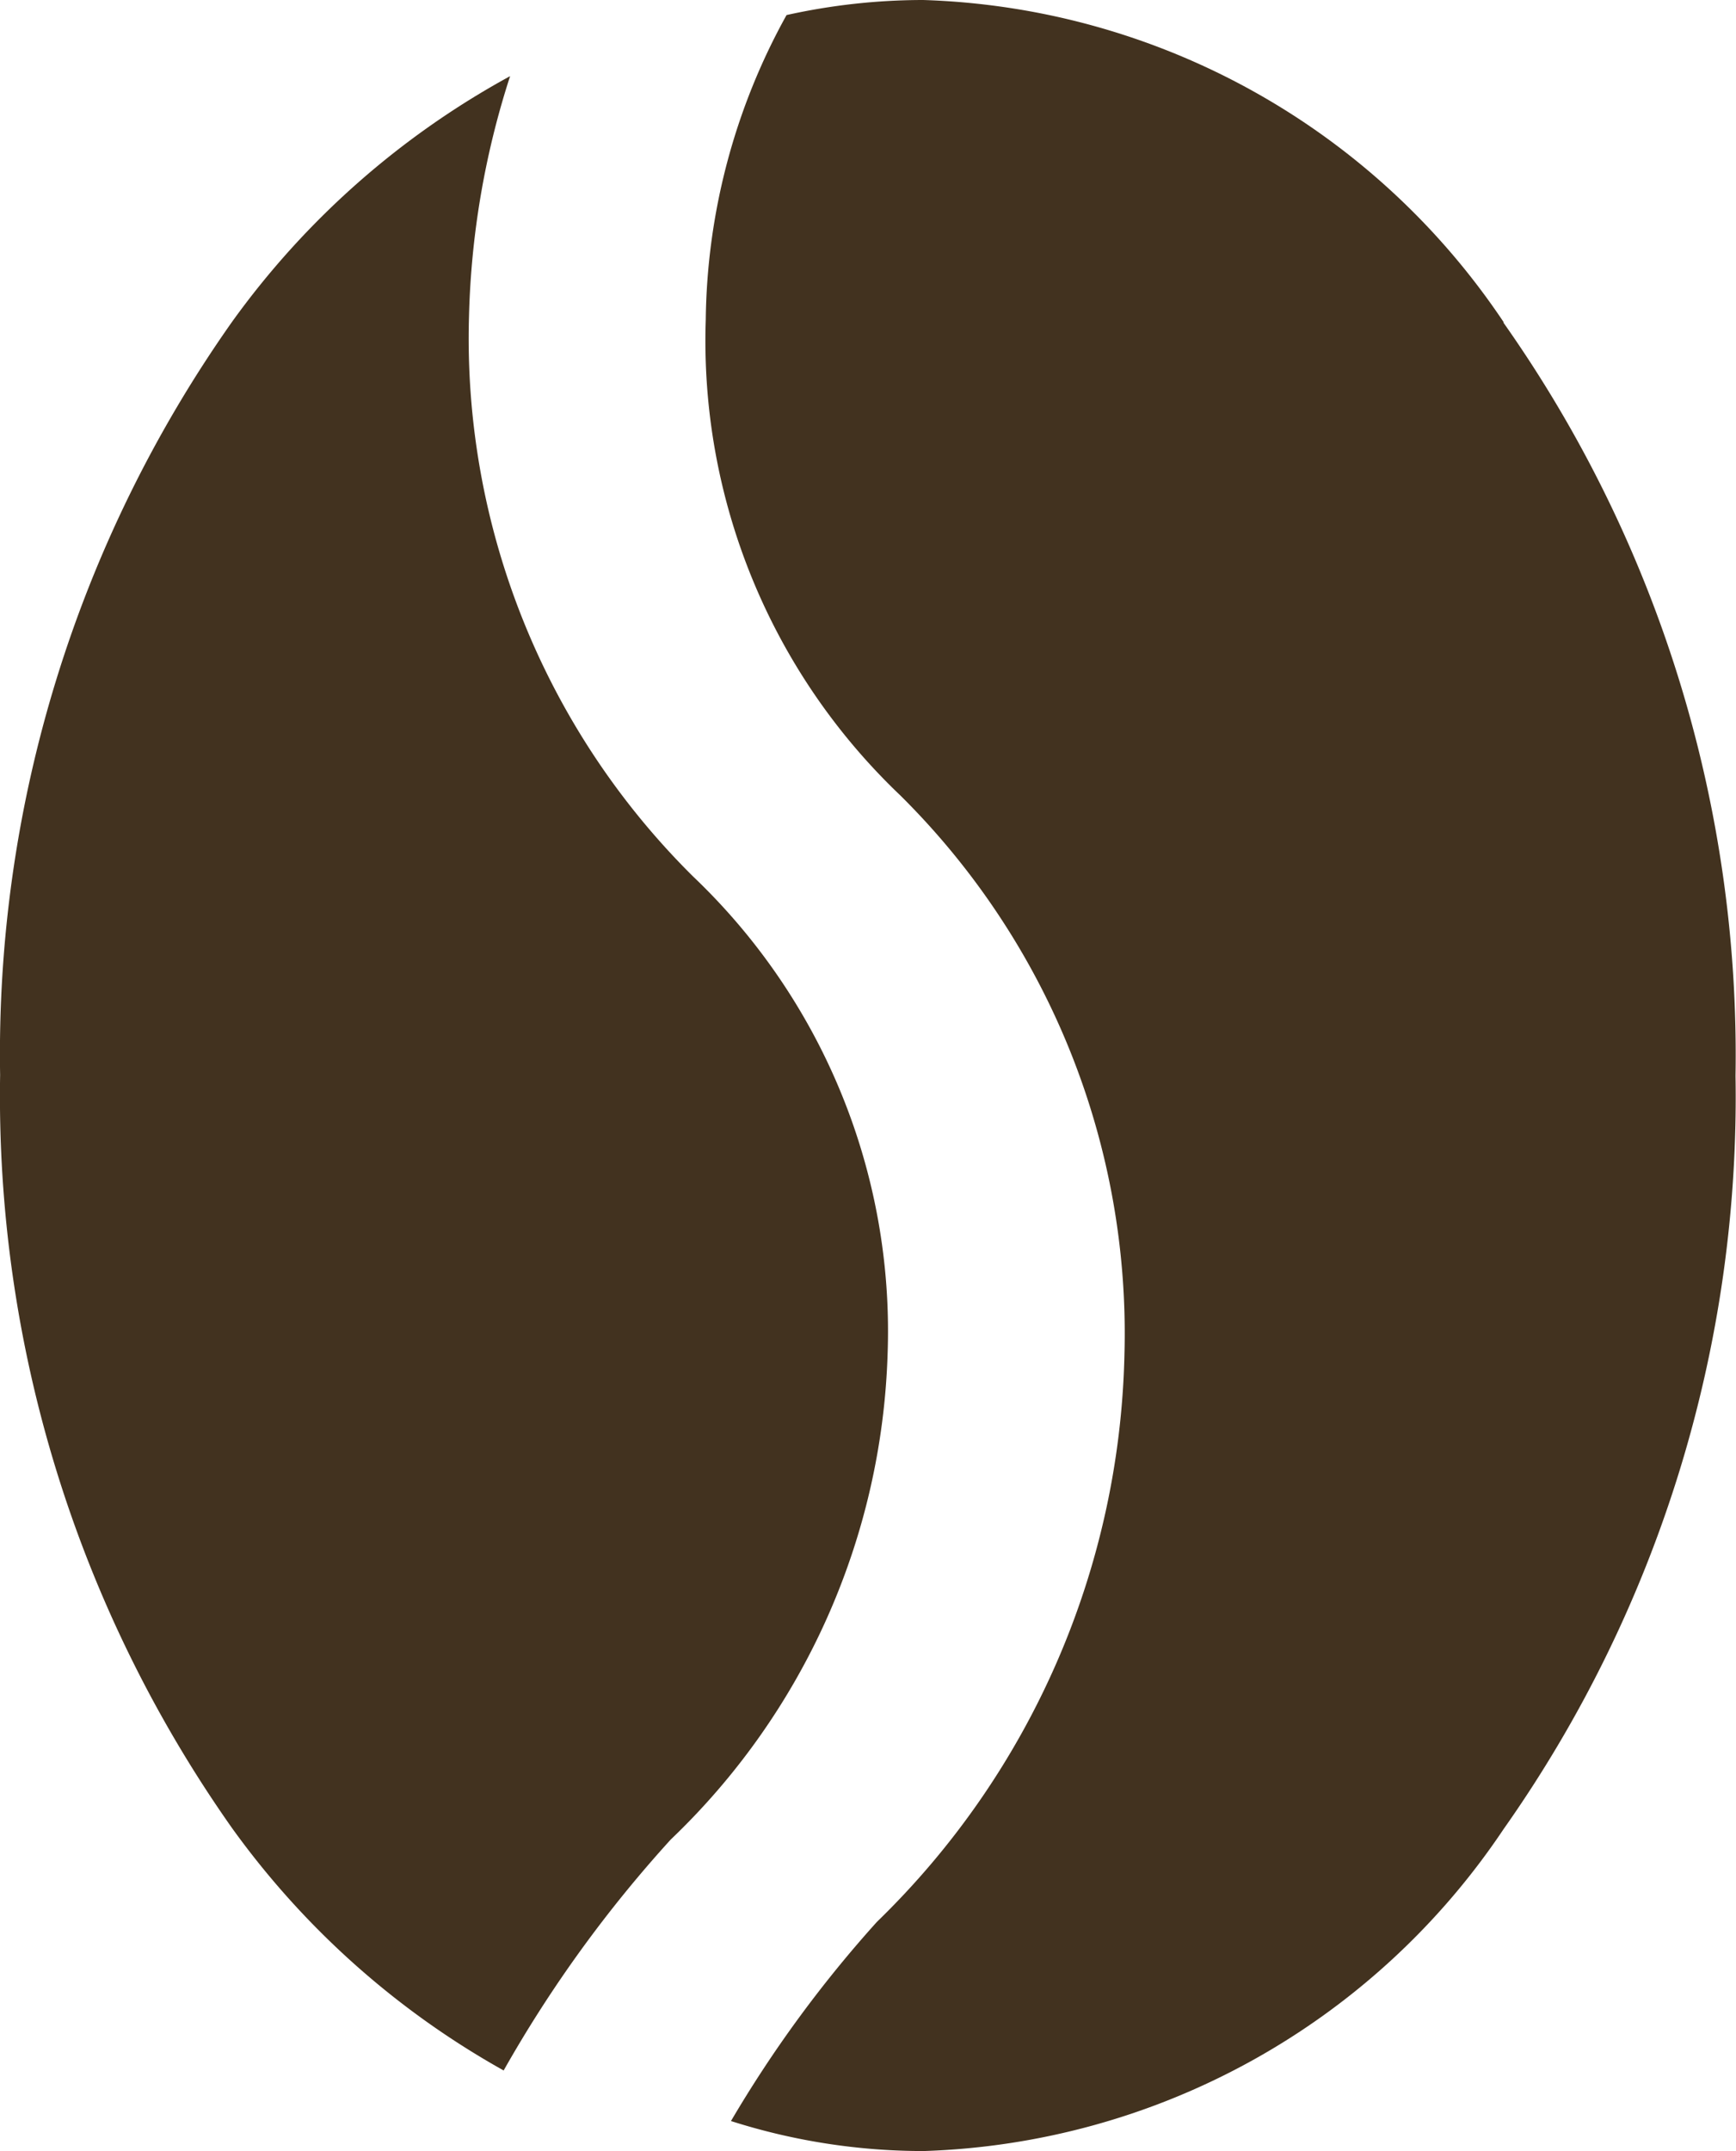 <svg id="Group_2201" data-name="Group 2201" xmlns="http://www.w3.org/2000/svg" width="14.525" height="17.994" viewBox="0 0 14.525 17.994">
  <path id="Path_2294" data-name="Path 2294" d="M68.124,32.91a5.868,5.868,0,0,0,1.819-4.081,5.25,5.25,0,0,0-1.628-3.979,6.334,6.334,0,0,1-1.875-4.681,7.072,7.072,0,0,1,.344-2.014,6.983,6.983,0,0,0-2.327,2.056,10.623,10.623,0,0,0-1.94,6.3,10.626,10.626,0,0,0,1.941,6.3,7.014,7.014,0,0,0,2.272,2.027,10.669,10.669,0,0,1,1.4-1.934Z" transform="translate(-62.516 -17.518)" fill="#42321f"/>
  <path id="Path_2295" data-name="Path 2295" d="M210.8,2.695A6.071,6.071,0,0,0,205.943,0h0A5.291,5.291,0,0,0,204.8.126a5.37,5.37,0,0,0-.676,2.549,5.25,5.25,0,0,0,1.628,3.979,6.334,6.334,0,0,1,1.875,4.681,6.819,6.819,0,0,1-2.071,4.742,10.225,10.225,0,0,0-1.221,1.666,5.3,5.3,0,0,0,1.611.251h0A6.069,6.069,0,0,0,210.8,15.3a10.623,10.623,0,0,0,1.94-6.3,10.626,10.626,0,0,0-1.941-6.3Z" transform="translate(-198.219)" fill="#42321f"/>
</svg>
